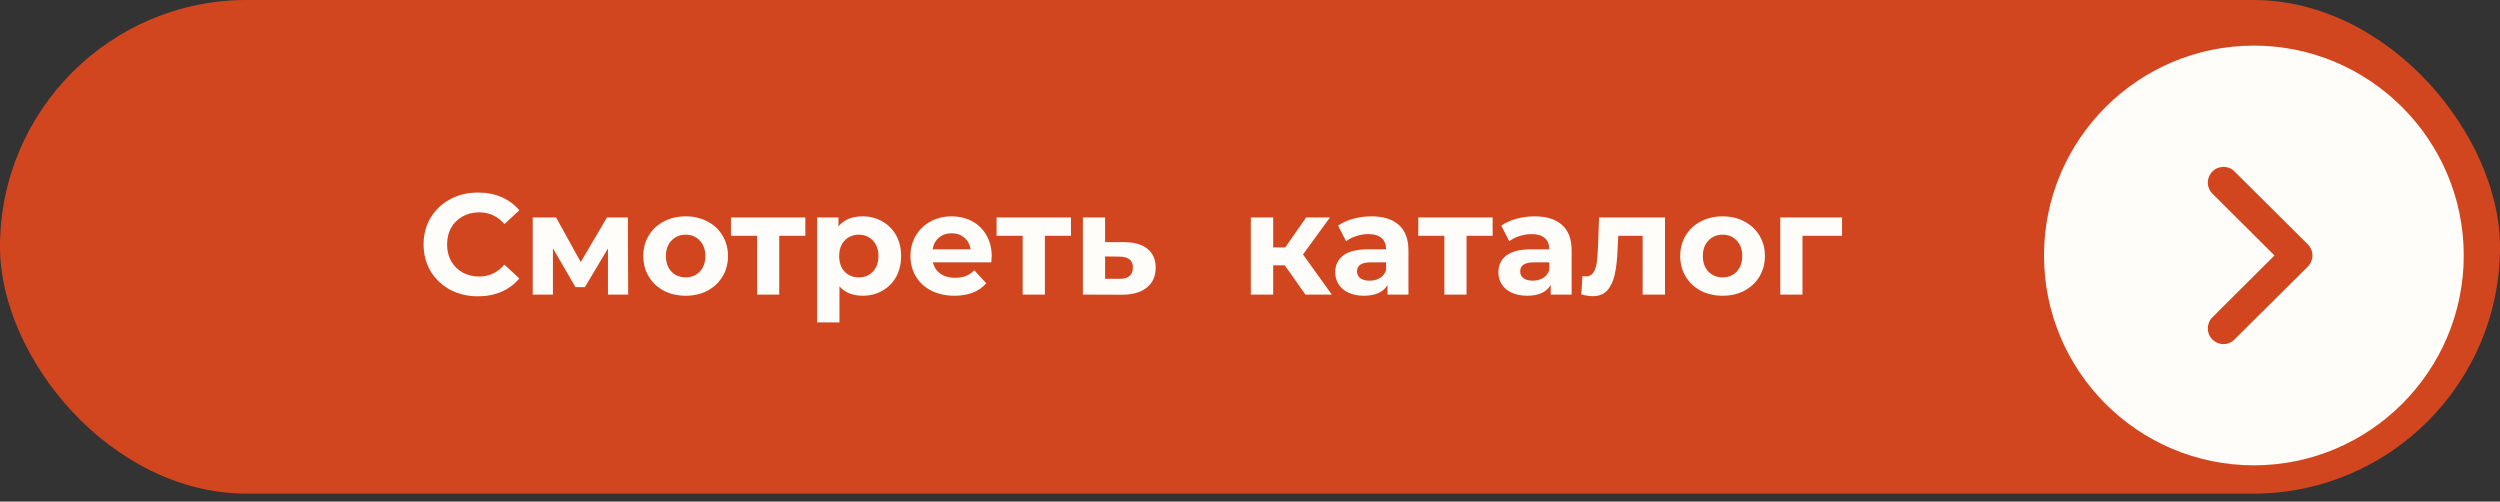 <?xml version="1.0" encoding="UTF-8"?> <svg xmlns="http://www.w3.org/2000/svg" width="314" height="63" viewBox="0 0 314 63" fill="none"><rect x="0" y="0" width="314" height="63" fill="#333333" stroke="none"/><rect width="314" height="62" rx="31" fill="#D2461F"></rect><path d="M60.024 37.216C58.74 37.216 57.576 36.94 56.532 36.388C55.5 35.824 54.684 35.05 54.084 34.066C53.496 33.07 53.202 31.948 53.202 30.7C53.202 29.452 53.496 28.336 54.084 27.352C54.684 26.356 55.5 25.582 56.532 25.03C57.576 24.466 58.746 24.184 60.042 24.184C61.134 24.184 62.118 24.376 62.994 24.76C63.882 25.144 64.626 25.696 65.226 26.416L63.354 28.144C62.502 27.16 61.446 26.668 60.186 26.668C59.406 26.668 58.71 26.842 58.098 27.19C57.486 27.526 57.006 28 56.658 28.612C56.322 29.224 56.154 29.92 56.154 30.7C56.154 31.48 56.322 32.176 56.658 32.788C57.006 33.4 57.486 33.88 58.098 34.228C58.71 34.564 59.406 34.732 60.186 34.732C61.446 34.732 62.502 34.234 63.354 33.238L65.226 34.966C64.626 35.698 63.882 36.256 62.994 36.64C62.106 37.024 61.116 37.216 60.024 37.216ZM76.361 37V31.204L73.463 36.064H72.275L69.448 31.186V37H66.91V27.316H69.844L72.941 32.914L76.234 27.316H78.862L78.898 37H76.361ZM86.124 37.144C85.104 37.144 84.186 36.934 83.37 36.514C82.566 36.082 81.936 35.488 81.48 34.732C81.024 33.976 80.796 33.118 80.796 32.158C80.796 31.198 81.024 30.34 81.48 29.584C81.936 28.828 82.566 28.24 83.37 27.82C84.186 27.388 85.104 27.172 86.124 27.172C87.144 27.172 88.056 27.388 88.86 27.82C89.664 28.24 90.294 28.828 90.75 29.584C91.206 30.34 91.434 31.198 91.434 32.158C91.434 33.118 91.206 33.976 90.75 34.732C90.294 35.488 89.664 36.082 88.86 36.514C88.056 36.934 87.144 37.144 86.124 37.144ZM86.124 34.84C86.844 34.84 87.432 34.6 87.888 34.12C88.356 33.628 88.59 32.974 88.59 32.158C88.59 31.342 88.356 30.694 87.888 30.214C87.432 29.722 86.844 29.476 86.124 29.476C85.404 29.476 84.81 29.722 84.342 30.214C83.874 30.694 83.64 31.342 83.64 32.158C83.64 32.974 83.874 33.628 84.342 34.12C84.81 34.6 85.404 34.84 86.124 34.84ZM101.15 29.62H97.874V37H95.084V29.62H91.808V27.316H101.15V29.62ZM108.353 27.172C109.253 27.172 110.069 27.382 110.801 27.802C111.545 28.21 112.127 28.792 112.547 29.548C112.967 30.292 113.177 31.162 113.177 32.158C113.177 33.154 112.967 34.03 112.547 34.786C112.127 35.53 111.545 36.112 110.801 36.532C110.069 36.94 109.253 37.144 108.353 37.144C107.117 37.144 106.145 36.754 105.437 35.974V40.492H102.629V27.316H105.311V28.432C106.007 27.592 107.021 27.172 108.353 27.172ZM107.867 34.84C108.587 34.84 109.175 34.6 109.631 34.12C110.099 33.628 110.333 32.974 110.333 32.158C110.333 31.342 110.099 30.694 109.631 30.214C109.175 29.722 108.587 29.476 107.867 29.476C107.147 29.476 106.553 29.722 106.085 30.214C105.629 30.694 105.401 31.342 105.401 32.158C105.401 32.974 105.629 33.628 106.085 34.12C106.553 34.6 107.147 34.84 107.867 34.84ZM124.559 32.194C124.559 32.23 124.541 32.482 124.505 32.95H117.179C117.311 33.55 117.623 34.024 118.115 34.372C118.607 34.72 119.219 34.894 119.951 34.894C120.455 34.894 120.899 34.822 121.283 34.678C121.679 34.522 122.045 34.282 122.381 33.958L123.875 35.578C122.963 36.622 121.631 37.144 119.879 37.144C118.787 37.144 117.821 36.934 116.981 36.514C116.141 36.082 115.493 35.488 115.037 34.732C114.581 33.976 114.353 33.118 114.353 32.158C114.353 31.21 114.575 30.358 115.019 29.602C115.475 28.834 116.093 28.24 116.873 27.82C117.665 27.388 118.547 27.172 119.519 27.172C120.467 27.172 121.325 27.376 122.093 27.784C122.861 28.192 123.461 28.78 123.893 29.548C124.337 30.304 124.559 31.186 124.559 32.194ZM119.537 29.296C118.901 29.296 118.367 29.476 117.935 29.836C117.503 30.196 117.239 30.688 117.143 31.312H121.913C121.817 30.7 121.553 30.214 121.121 29.854C120.689 29.482 120.161 29.296 119.537 29.296ZM134.513 29.62H131.237V37H128.447V29.62H125.171V27.316H134.513V29.62ZM141.248 30.412C142.508 30.424 143.474 30.712 144.146 31.276C144.818 31.828 145.154 32.614 145.154 33.634C145.154 34.702 144.776 35.536 144.02 36.136C143.276 36.724 142.226 37.018 140.87 37.018L136.01 37V27.316H138.8V30.412H141.248ZM140.618 35.02C141.158 35.032 141.572 34.918 141.86 34.678C142.148 34.438 142.292 34.078 142.292 33.598C142.292 33.13 142.148 32.788 141.86 32.572C141.584 32.356 141.17 32.242 140.618 32.23L138.8 32.212V35.02H140.618ZM161.37 33.328H159.912V37H157.104V27.316H159.912V31.078H161.424L164.052 27.316H167.04L163.656 31.96L167.274 37H163.962L161.37 33.328ZM172.239 27.172C173.739 27.172 174.891 27.532 175.695 28.252C176.499 28.96 176.901 30.034 176.901 31.474V37H174.273V35.794C173.745 36.694 172.761 37.144 171.321 37.144C170.577 37.144 169.929 37.018 169.377 36.766C168.837 36.514 168.423 36.166 168.135 35.722C167.847 35.278 167.703 34.774 167.703 34.21C167.703 33.31 168.039 32.602 168.711 32.086C169.395 31.57 170.445 31.312 171.861 31.312H174.093C174.093 30.7 173.907 30.232 173.535 29.908C173.163 29.572 172.605 29.404 171.861 29.404C171.345 29.404 170.835 29.488 170.331 29.656C169.839 29.812 169.419 30.028 169.071 30.304L168.063 28.342C168.591 27.97 169.221 27.682 169.953 27.478C170.697 27.274 171.459 27.172 172.239 27.172ZM172.023 35.254C172.503 35.254 172.929 35.146 173.301 34.93C173.673 34.702 173.937 34.372 174.093 33.94V32.95H172.167C171.015 32.95 170.439 33.328 170.439 34.084C170.439 34.444 170.577 34.732 170.853 34.948C171.141 35.152 171.531 35.254 172.023 35.254ZM187.476 29.62H184.2V37H181.41V29.62H178.134V27.316H187.476V29.62ZM192.735 27.172C194.235 27.172 195.387 27.532 196.191 28.252C196.995 28.96 197.397 30.034 197.397 31.474V37H194.769V35.794C194.241 36.694 193.257 37.144 191.817 37.144C191.073 37.144 190.425 37.018 189.873 36.766C189.333 36.514 188.919 36.166 188.631 35.722C188.343 35.278 188.199 34.774 188.199 34.21C188.199 33.31 188.535 32.602 189.207 32.086C189.891 31.57 190.941 31.312 192.357 31.312H194.589C194.589 30.7 194.403 30.232 194.031 29.908C193.659 29.572 193.101 29.404 192.357 29.404C191.841 29.404 191.331 29.488 190.827 29.656C190.335 29.812 189.915 30.028 189.567 30.304L188.559 28.342C189.087 27.97 189.717 27.682 190.449 27.478C191.193 27.274 191.955 27.172 192.735 27.172ZM192.519 35.254C192.999 35.254 193.425 35.146 193.797 34.93C194.169 34.702 194.433 34.372 194.589 33.94V32.95H192.663C191.511 32.95 190.935 33.328 190.935 34.084C190.935 34.444 191.073 34.732 191.349 34.948C191.637 35.152 192.027 35.254 192.519 35.254ZM209.124 27.316V37H206.316V29.62H203.256L203.166 31.33C203.118 32.602 202.998 33.658 202.806 34.498C202.614 35.338 202.302 35.998 201.87 36.478C201.438 36.958 200.838 37.198 200.07 37.198C199.662 37.198 199.176 37.126 198.612 36.982L198.756 34.678C198.948 34.702 199.086 34.714 199.17 34.714C199.59 34.714 199.902 34.564 200.106 34.264C200.322 33.952 200.466 33.562 200.538 33.094C200.61 32.614 200.664 31.984 200.7 31.204L200.844 27.316H209.124ZM216.361 37.144C215.341 37.144 214.423 36.934 213.607 36.514C212.803 36.082 212.173 35.488 211.717 34.732C211.261 33.976 211.033 33.118 211.033 32.158C211.033 31.198 211.261 30.34 211.717 29.584C212.173 28.828 212.803 28.24 213.607 27.82C214.423 27.388 215.341 27.172 216.361 27.172C217.381 27.172 218.293 27.388 219.097 27.82C219.901 28.24 220.531 28.828 220.987 29.584C221.443 30.34 221.671 31.198 221.671 32.158C221.671 33.118 221.443 33.976 220.987 34.732C220.531 35.488 219.901 36.082 219.097 36.514C218.293 36.934 217.381 37.144 216.361 37.144ZM216.361 34.84C217.081 34.84 217.669 34.6 218.125 34.12C218.593 33.628 218.827 32.974 218.827 32.158C218.827 31.342 218.593 30.694 218.125 30.214C217.669 29.722 217.081 29.476 216.361 29.476C215.641 29.476 215.047 29.722 214.579 30.214C214.111 30.694 213.877 31.342 213.877 32.158C213.877 32.974 214.111 33.628 214.579 34.12C215.047 34.6 215.641 34.84 216.361 34.84ZM231.36 29.62H226.392V37H223.602V27.316H231.36V29.62Z" fill="#FEFDF9"></path><path d="M256.729 32.087C256.729 17.565 268.538 5.731 283.088 5.73C297.612 5.73 309.447 17.565 309.447 32.087C309.447 46.636 297.611 58.444 283.088 58.444C268.538 58.444 256.729 46.636 256.729 32.087ZM277.895 39.836C277.104 40.601 277.104 41.866 277.869 42.63C278.66 43.421 279.898 43.421 280.663 42.63L289.862 33.484C290.231 33.115 290.442 32.614 290.442 32.087C290.442 31.56 290.231 31.059 289.862 30.69L280.663 21.545C280.294 21.149 279.793 20.965 279.292 20.965C278.765 20.965 278.264 21.149 277.869 21.545C277.104 22.335 277.104 23.574 277.895 24.338L285.671 32.087L277.895 39.836Z" fill="#FEFDF9"></path></svg> 